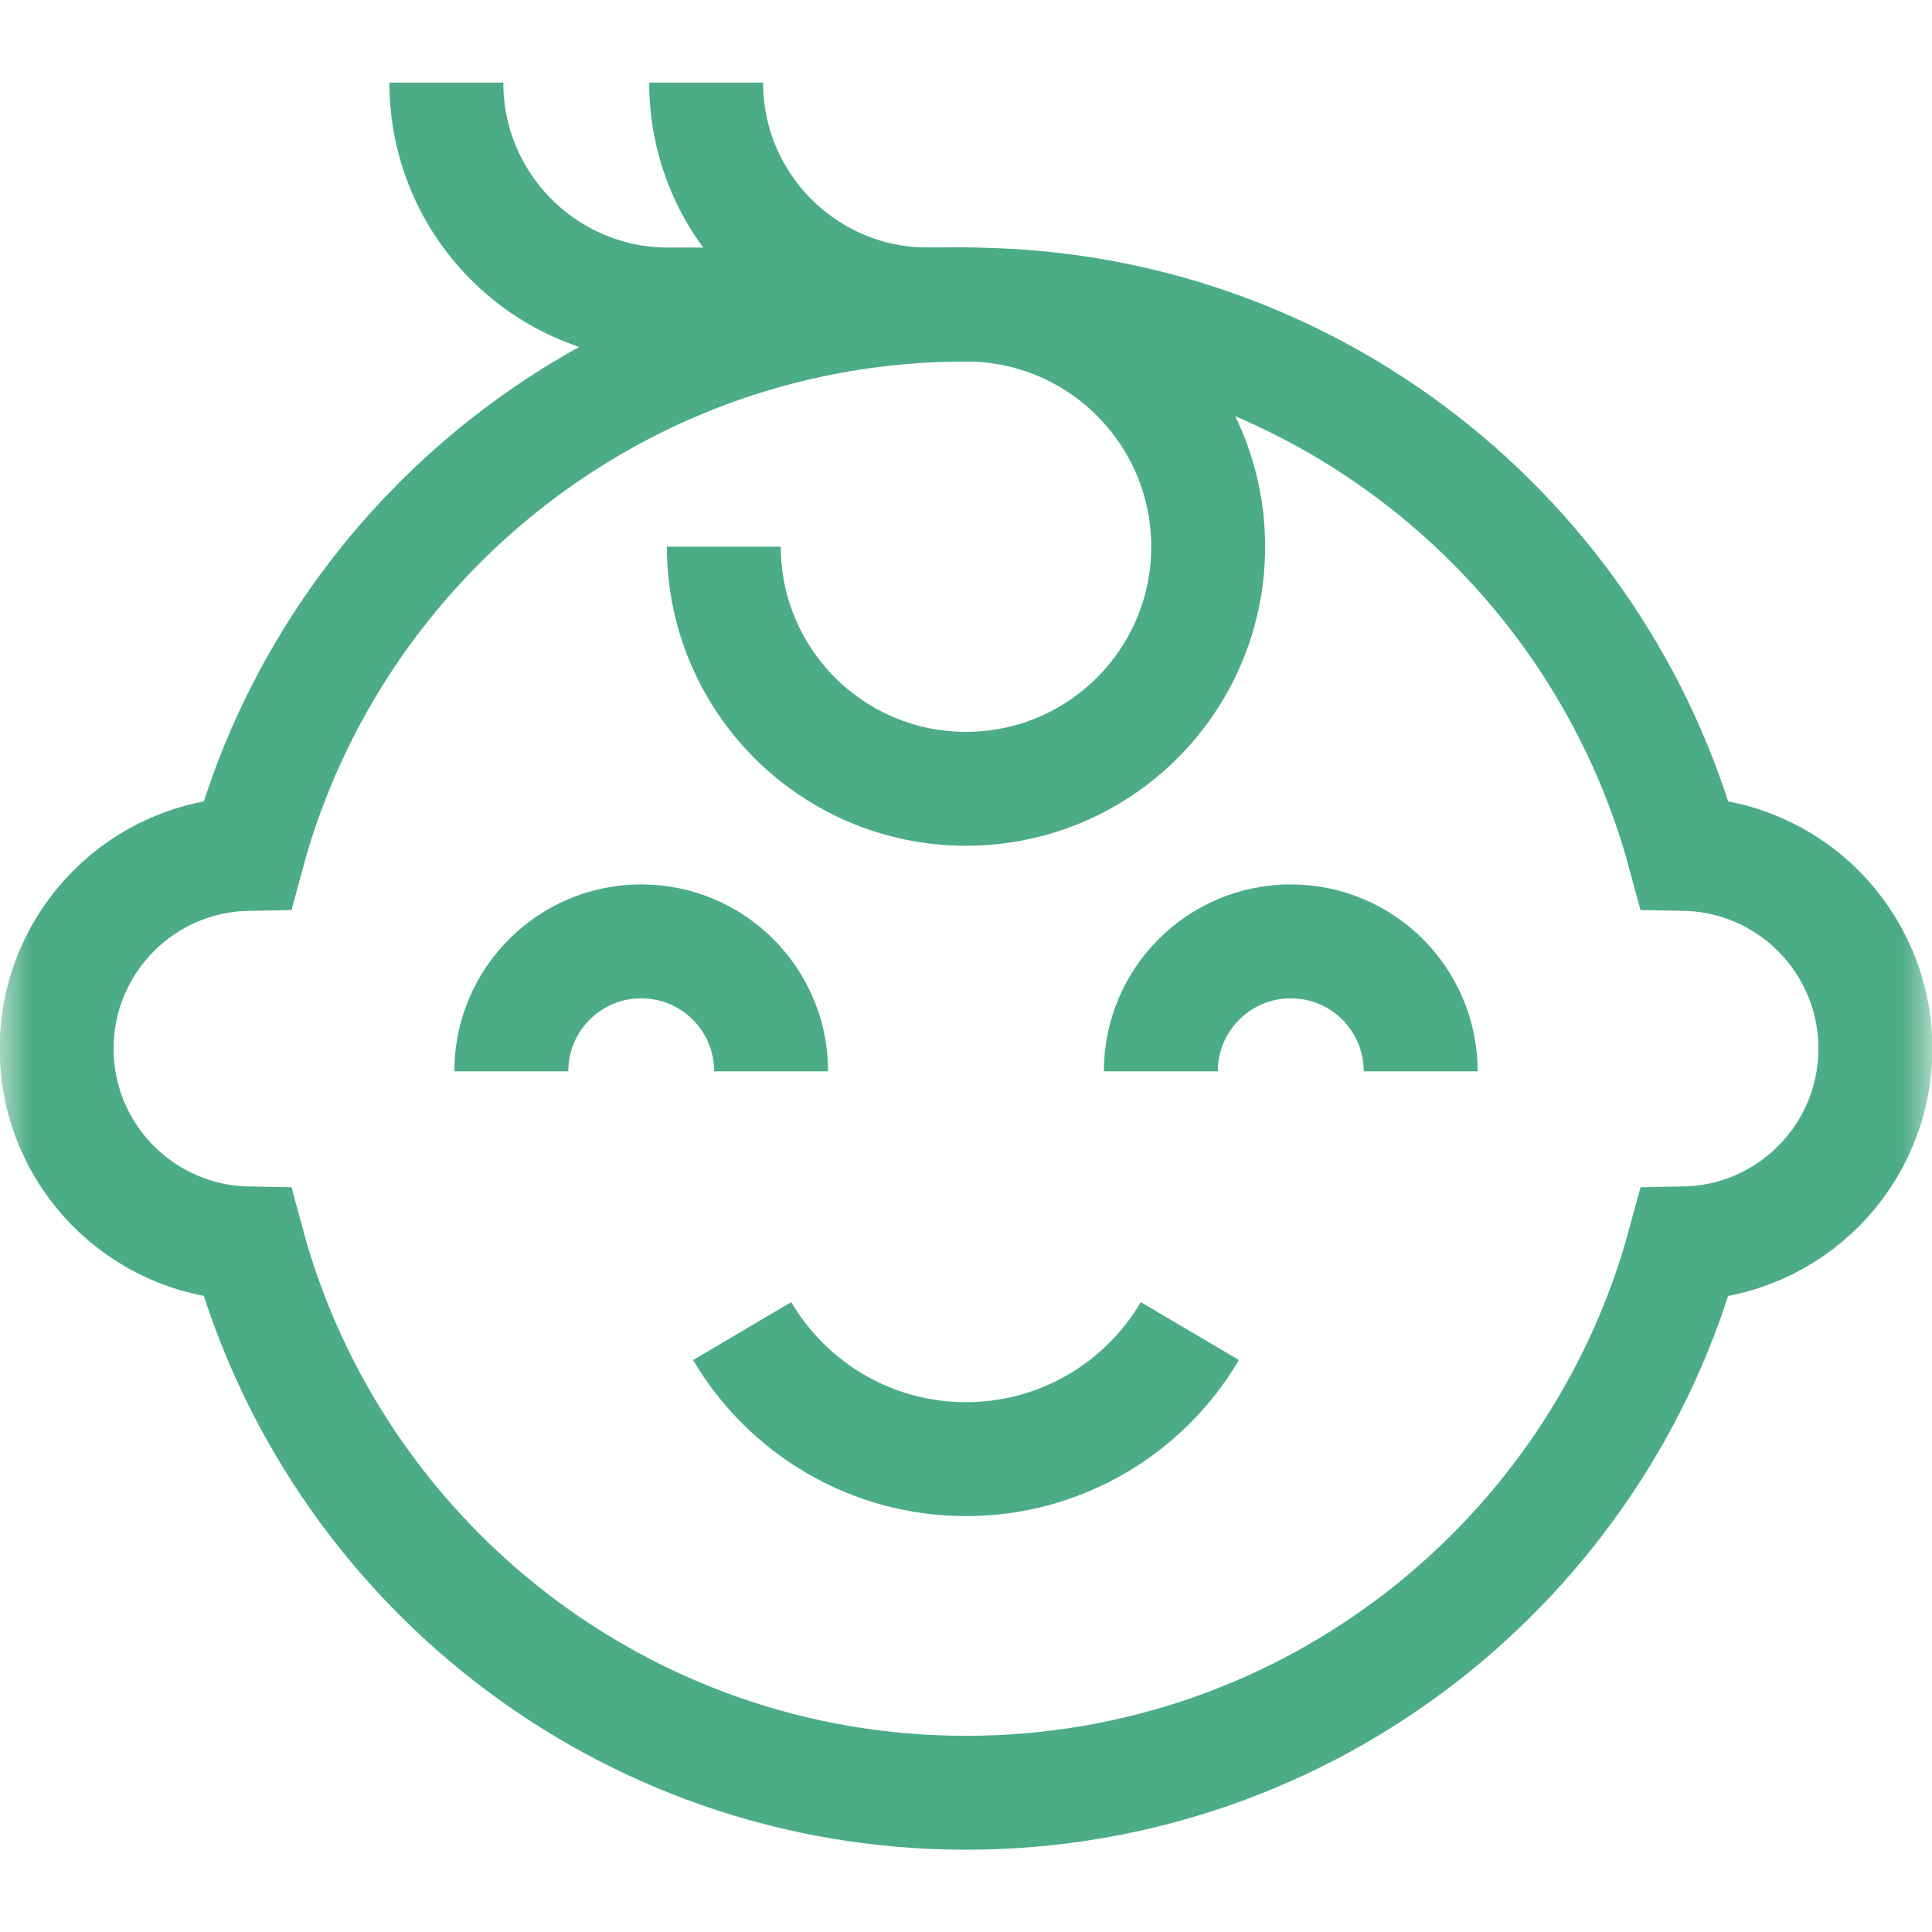 <?xml version="1.0" encoding="UTF-8"?>
<svg xmlns="http://www.w3.org/2000/svg" width="32" height="32" viewBox="0 0 32 32" fill="none">
  <g id="Frame" clip-path="url(#clip0_882_286)">
    <g id="Group">
      <g id="Clip path group">
        <mask id="mask0_882_286" style="mask-type:luminance" maskUnits="userSpaceOnUse" x="0" y="0" width="32" height="32">
          <g id="a">
            <path id="Vector" d="M31.056 31.057V0.943H0.943V31.057H31.056Z" fill="white" stroke="white" stroke-width="1.887"></path>
          </g>
        </mask>
        <g mask="url(#mask0_882_286)">
          <g id="Group_2">
            <path id="Vector_2" d="M8.469 17.744C8.469 16.555 9.432 15.592 10.621 15.592C11.809 15.592 12.772 16.555 12.772 17.744" stroke="#4CAC87" stroke-width="1.887" stroke-miterlimit="10"></path>
            <path id="Vector_3" d="M19.227 17.744C19.227 16.555 20.191 15.592 21.379 15.592C22.568 15.592 23.531 16.555 23.531 17.744" stroke="#4CAC87" stroke-width="1.887" stroke-miterlimit="10"></path>
            <path id="Vector_4" d="M12.292 22.047C13.041 23.316 14.421 24.168 16 24.168C17.58 24.168 18.96 23.316 19.708 22.047" stroke="#4CAC87" stroke-width="1.887" stroke-miterlimit="10"></path>
            <path id="Vector_5" d="M31.062 17.369C31.062 19.13 29.652 20.562 27.898 20.595C26.48 25.837 21.691 29.694 16 29.694C10.309 29.694 5.519 25.837 4.102 20.595C2.348 20.562 0.938 19.13 0.938 17.369C0.938 16.478 1.299 15.671 1.883 15.086C2.453 14.516 3.236 14.159 4.102 14.143C5.519 8.901 10.309 5.044 16 5.044C21.691 5.044 26.48 8.901 27.898 14.143C28.764 14.159 29.547 14.516 30.117 15.086C30.701 15.671 31.062 16.478 31.062 17.369Z" stroke="#4CAC87" stroke-width="1.887" stroke-miterlimit="10"></path>
            <path id="Vector_6" d="M11.989 9.055C11.989 11.27 13.785 13.065 16 13.065C18.215 13.065 20.011 11.27 20.011 9.055C20.011 6.84 18.215 5.044 16 5.044H15.371C13.342 5.044 11.696 3.399 11.696 1.369" stroke="#4CAC87" stroke-width="1.887" stroke-miterlimit="10"></path>
            <path id="Vector_7" d="M16 5.044H11.068C9.038 5.044 7.393 3.399 7.393 1.369" stroke="#4CAC87" stroke-width="1.887" stroke-miterlimit="10"></path>
          </g>
        </g>
      </g>
    </g>
  </g>
  <defs>
    <clipPath id="clip0_882_286">
      <rect width="32" height="32" fill="white"></rect>
    </clipPath>
  </defs>
</svg>
